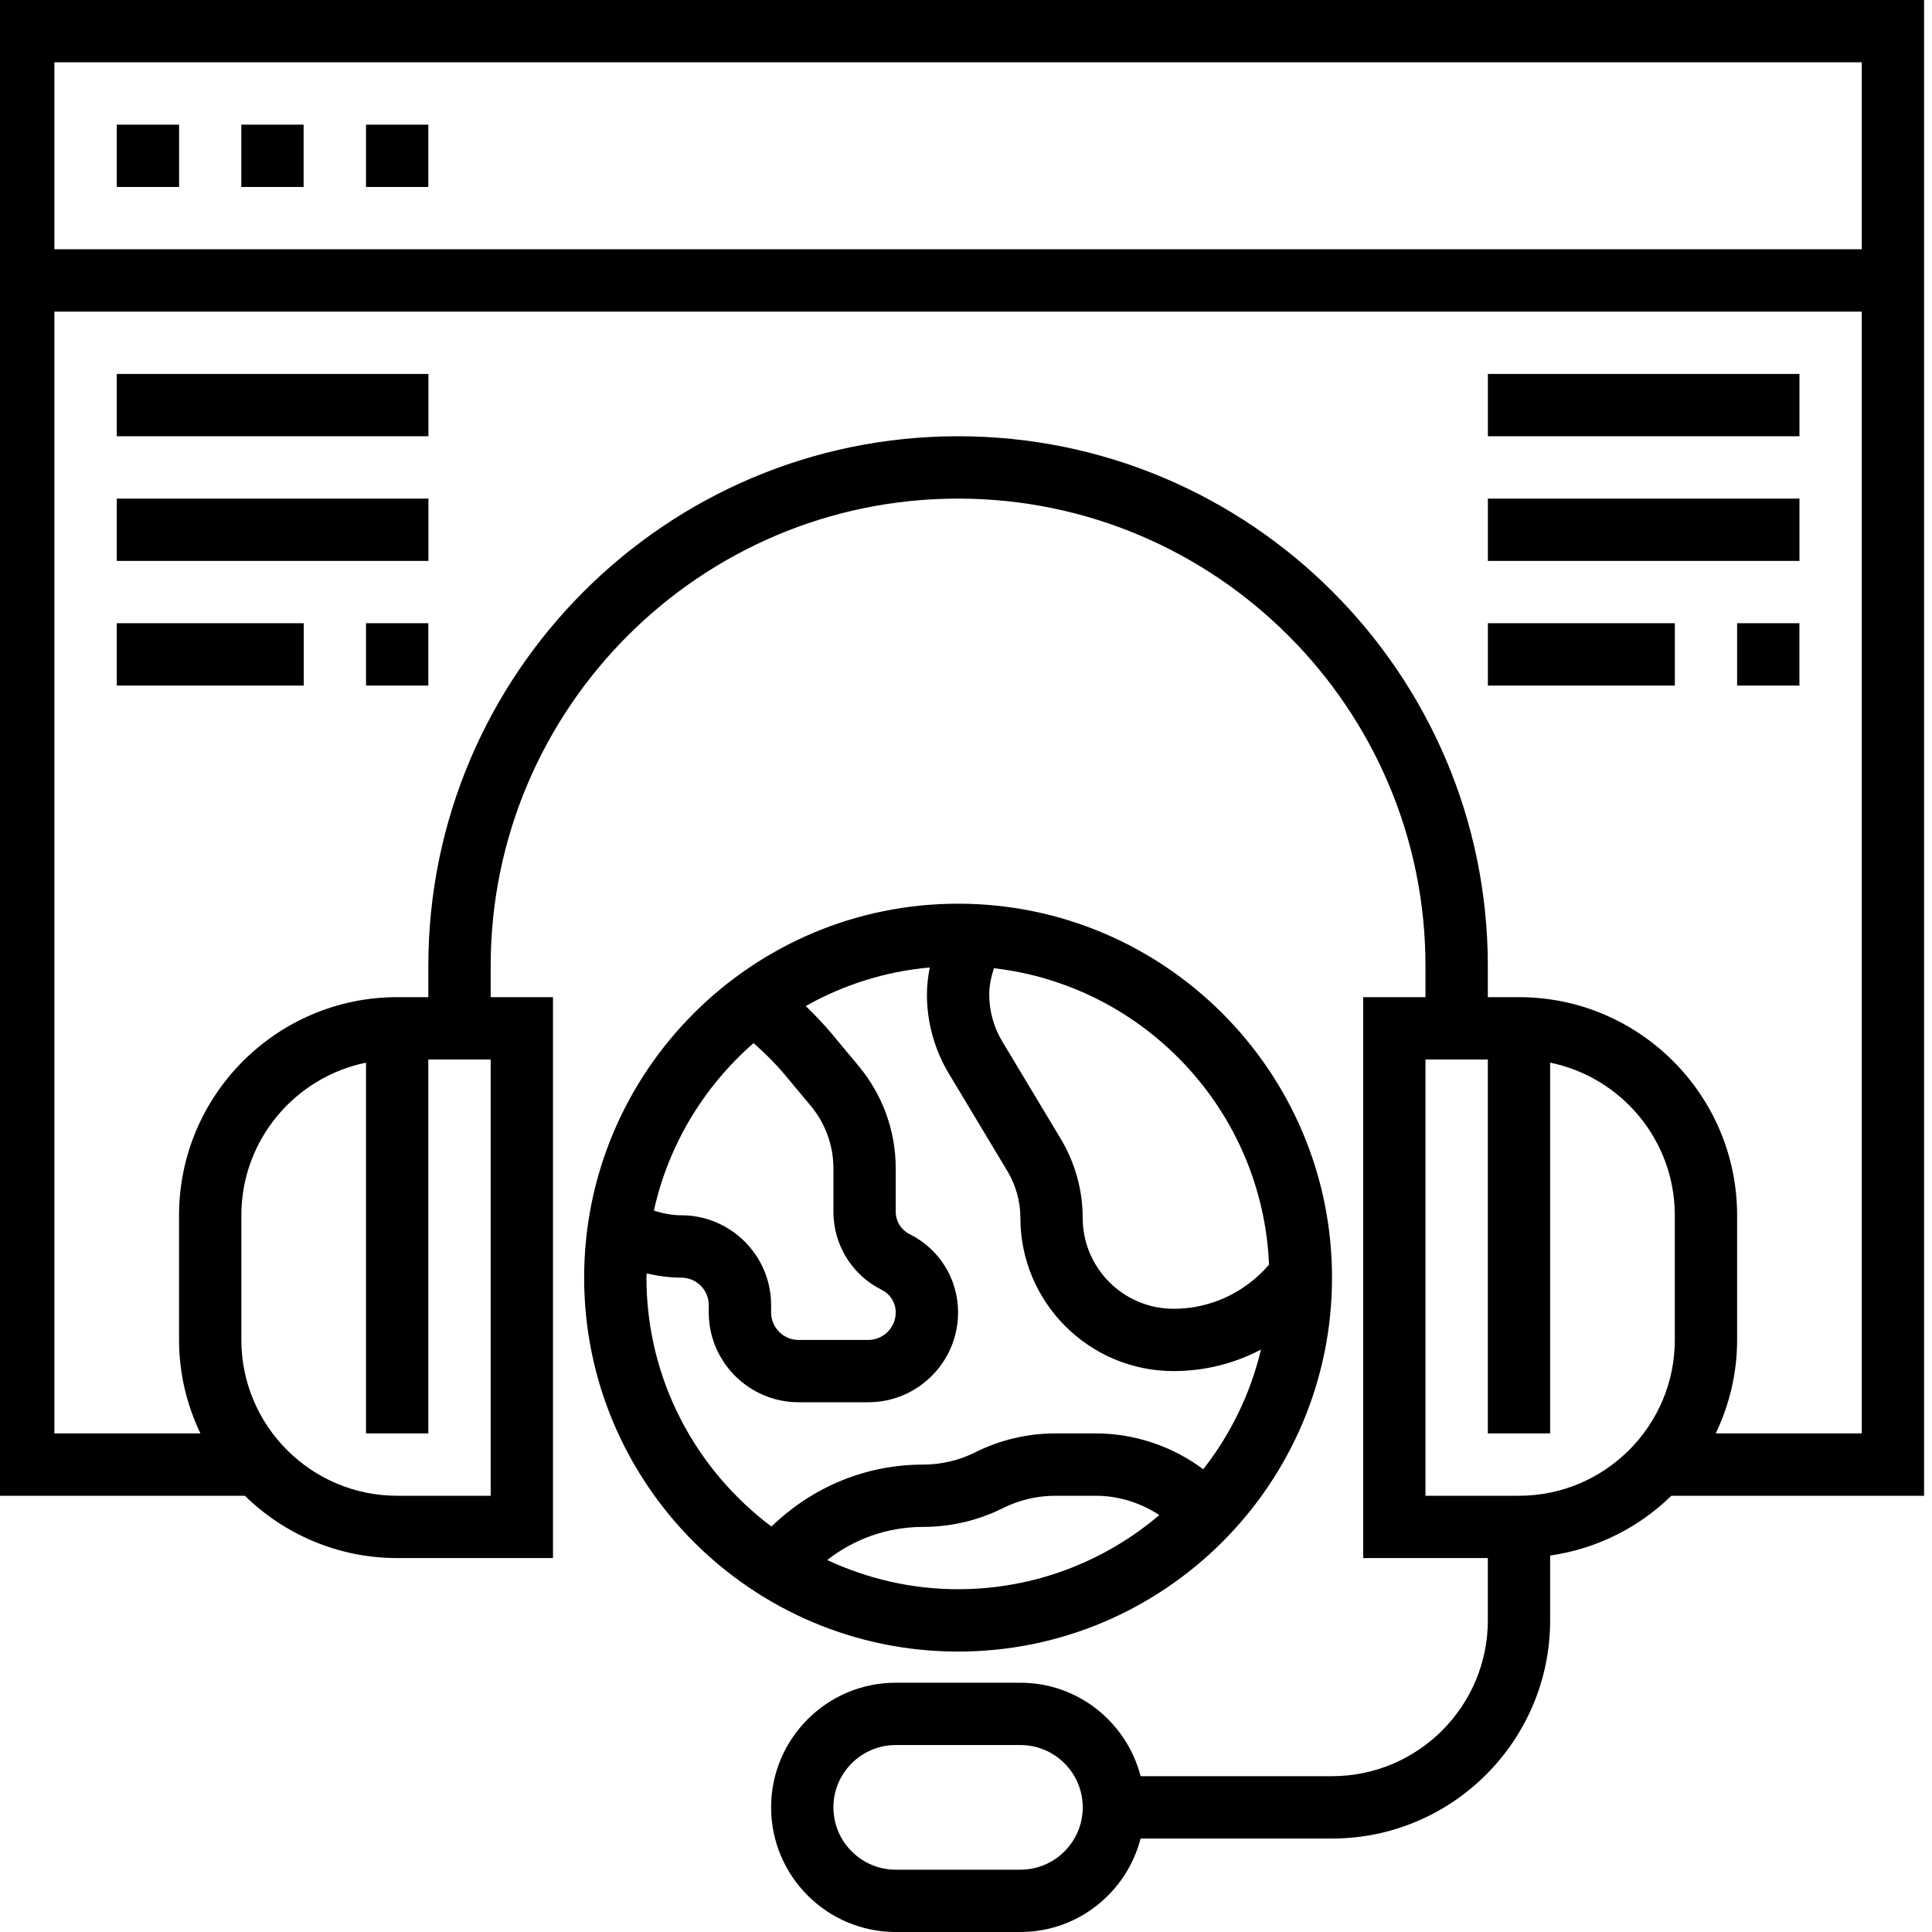 <?xml version="1.0" encoding="UTF-8"?>
<svg xmlns="http://www.w3.org/2000/svg" width="40" height="40" viewBox="0 0 40 40" fill="none">
  <path d="M39.836 30.968V0H-0.164V30.968H5.069C5.884 31.764 6.997 32.258 8.223 32.258H11.449V20.645H10.159V20C10.159 14.664 14.5 10.323 19.836 10.323C25.172 10.323 29.513 14.664 29.513 20V20.645H28.223V32.258H30.804V33.548C30.804 35.327 29.357 36.774 27.578 36.774H23.615C23.327 35.664 22.326 34.839 21.126 34.839H18.546C17.122 34.839 15.965 35.996 15.965 37.419C15.965 38.843 17.122 40 18.546 40H21.126C22.326 40 23.327 39.174 23.615 38.065H27.578C30.067 38.065 32.094 36.039 32.094 33.548V32.206C33.063 32.067 33.935 31.622 34.603 30.968H39.836ZM21.126 38.71H18.546C17.834 38.71 17.255 38.131 17.255 37.419C17.255 36.708 17.834 36.129 18.546 36.129H21.126C21.838 36.129 22.417 36.708 22.417 37.419C22.417 38.131 21.838 38.71 21.126 38.71ZM38.546 1.29V5.161H1.126V1.29H38.546ZM10.159 30.968H8.223C6.444 30.968 4.997 29.52 4.997 27.742V25.161C4.997 23.604 6.108 22.301 7.578 22.001V29.677H8.868V21.936H10.159V30.968ZM19.836 9.032C13.788 9.032 8.868 13.952 8.868 20V20.645H8.223C5.733 20.645 3.707 22.671 3.707 25.161V27.742C3.707 28.436 3.869 29.09 4.149 29.677H1.126V6.452H38.546V29.677H35.523C35.803 29.09 35.965 28.436 35.965 27.742V25.161C35.965 22.671 33.938 20.645 31.449 20.645H30.804V20C30.804 13.952 25.884 9.032 19.836 9.032ZM31.449 30.968H29.513V21.936H30.804V29.677H32.094V22.001C33.564 22.301 34.675 23.603 34.675 25.161V27.742C34.675 29.52 33.227 30.968 31.449 30.968Z" fill="black"></path>
  <path d="M2.418 2.581H3.708V3.871H2.418V2.581Z" fill="black"></path>
  <path d="M4.996 2.581H6.286V3.871H4.996V2.581Z" fill="black"></path>
  <path d="M7.578 2.581H8.868V3.871H7.578V2.581Z" fill="black"></path>
  <path d="M27.578 26.452C27.578 22.183 24.105 18.71 19.836 18.71C15.566 18.71 12.094 22.183 12.094 26.452C12.094 30.721 15.566 34.194 19.836 34.194C24.105 34.194 27.578 30.721 27.578 26.452ZM17.127 32.299C17.688 31.857 18.383 31.613 19.114 31.613C19.686 31.613 20.258 31.478 20.769 31.222C21.102 31.056 21.474 30.968 21.847 30.968H22.688C23.155 30.968 23.614 31.113 24.003 31.368C22.878 32.323 21.424 32.903 19.836 32.903C18.867 32.903 17.952 32.683 17.127 32.299ZM26.274 26.184C25.771 26.765 25.063 27.097 24.297 27.097C23.26 27.097 22.416 26.253 22.416 25.215C22.416 24.642 22.26 24.078 21.965 23.584L20.749 21.559C20.574 21.266 20.481 20.931 20.481 20.591C20.481 20.407 20.52 20.226 20.578 20.046C23.698 20.406 26.142 23 26.274 26.184ZM15.602 21.596C15.831 21.8 16.05 22.014 16.244 22.246L16.789 22.899C17.089 23.261 17.255 23.718 17.255 24.188V25.085C17.255 25.776 17.639 26.398 18.257 26.706C18.435 26.795 18.545 26.974 18.545 27.173C18.545 27.486 18.29 27.742 17.976 27.742H16.534C16.22 27.742 15.965 27.486 15.965 27.173V27.021C15.965 25.995 15.13 25.161 14.105 25.161C13.914 25.161 13.725 25.123 13.538 25.065C13.84 23.694 14.58 22.488 15.602 21.596ZM13.384 26.452C13.384 26.422 13.388 26.394 13.389 26.365C13.624 26.419 13.863 26.452 14.105 26.452C14.419 26.452 14.674 26.707 14.674 27.021V27.173C14.674 28.198 15.509 29.032 16.534 29.032H17.976C19.002 29.032 19.836 28.198 19.836 27.173C19.836 26.482 19.452 25.861 18.834 25.552C18.656 25.463 18.545 25.284 18.545 25.085V24.188C18.545 23.417 18.274 22.667 17.78 22.074L17.235 21.419C17.063 21.213 16.877 21.017 16.682 20.829C17.454 20.394 18.323 20.113 19.249 20.03C19.215 20.215 19.191 20.401 19.191 20.591C19.191 21.165 19.347 21.729 19.642 22.223L20.858 24.248C21.033 24.541 21.126 24.876 21.126 25.215C21.126 26.965 22.549 28.387 24.297 28.387C24.942 28.387 25.557 28.23 26.107 27.941C25.889 28.859 25.476 29.7 24.911 30.42C24.91 30.419 24.909 30.418 24.908 30.417C24.272 29.941 23.483 29.677 22.688 29.677H21.847C21.275 29.677 20.703 29.812 20.193 30.068C19.86 30.235 19.487 30.323 19.114 30.323C17.935 30.323 16.826 30.778 15.972 31.606C14.404 30.428 13.384 28.559 13.384 26.452Z" fill="black"></path>
  <path d="M2.418 7.742H8.87V9.032H2.418V7.742Z" fill="black"></path>
  <path d="M2.418 10.323H8.87V11.613H2.418V10.323Z" fill="black"></path>
  <path d="M7.578 12.903H8.868V14.194H7.578V12.903Z" fill="black"></path>
  <path d="M2.418 12.903H6.289V14.194H2.418V12.903Z" fill="black"></path>
  <path d="M30.805 7.742H37.256V9.032H30.805V7.742Z" fill="black"></path>
  <path d="M30.805 10.323H37.256V11.613H30.805V10.323Z" fill="black"></path>
  <path d="M35.965 12.903H37.255V14.194H35.965V12.903Z" fill="black"></path>
  <path d="M30.805 12.903H34.676V14.194H30.805V12.903Z" fill="black"></path>
</svg>
